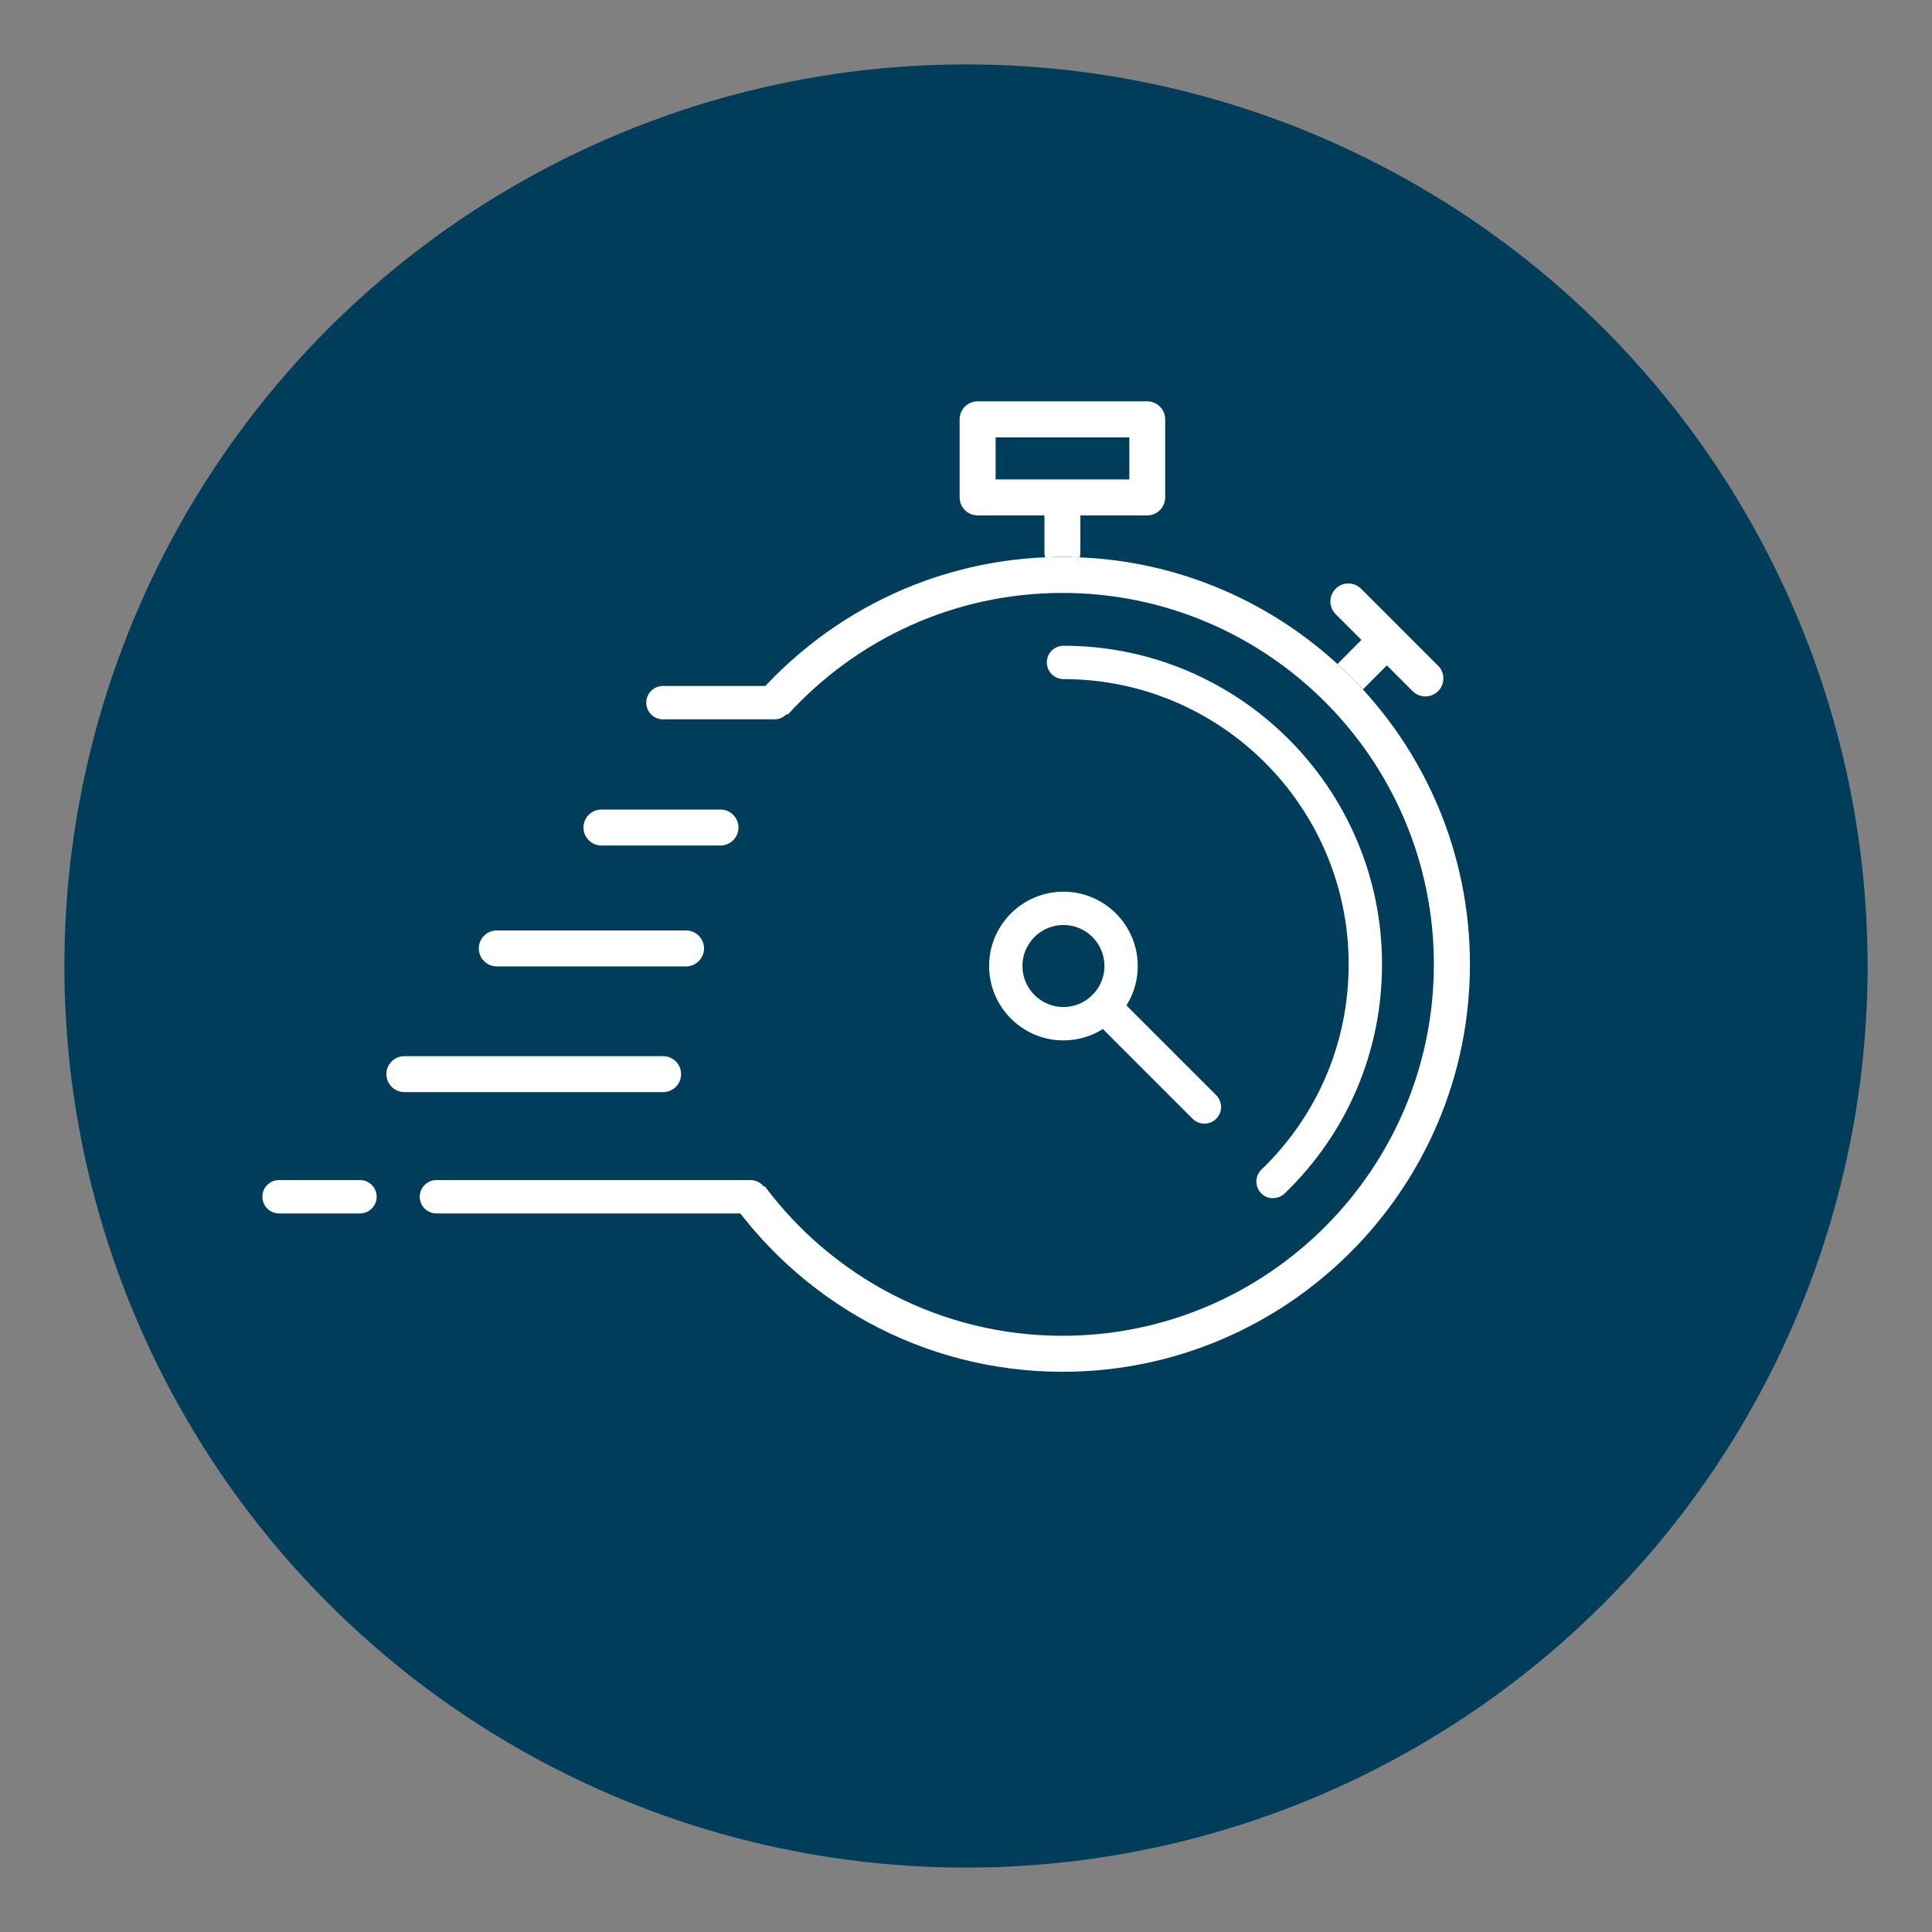 <svg xmlns="http://www.w3.org/2000/svg" id="Layer_2" data-name="Layer 2" viewBox="0 0 300 300"><rect x="0" y="0" width="300" height="300" fill="#808080" stroke="none"/><defs><style>      .cls-1 {        fill: #003d5b;      }      .cls-1, .cls-2 {        stroke-width: 0px;      }      .cls-2 {        fill: #fff;      }    </style></defs><circle class="cls-1" cx="150" cy="150" r="140"></circle><g><path class="cls-2" d="M223.3,103.37l-11.95-11.95c-1.09-1.09-2.86-1.09-3.95,0s-1.09,2.86,0,3.95l4,4-3.72,3.73c1.37,1.26,2.69,2.58,3.95,3.95l3.72-3.73,4,4c.55.55,1.26.82,1.98.82s1.43-.27,1.98-.82c1.09-1.09,1.09-2.86,0-3.95Z"></path><path class="cls-2" d="M178.15,62.32h-26.35c-1.54,0-2.79,1.25-2.79,2.79v12.13c0,1.54,1.25,2.79,2.79,2.79h10.38v5.81c0,.25.04.48.1.7.89-.04,1.79-.07,2.69-.07s1.8.03,2.69.07c.06-.23.1-.46.1-.7v-5.81h10.38c1.54,0,2.79-1.25,2.79-2.79v-12.13c0-1.54-1.25-2.79-2.79-2.79ZM175.36,74.45h-20.76v-6.54h20.76v6.54Z"></path><path class="cls-2" d="M106.53,150.06h-29.39c-1.54,0-2.79-1.25-2.79-2.79s1.25-2.79,2.79-2.79h29.39c1.54,0,2.79,1.25,2.79,2.79s-1.25,2.79-2.79,2.79Z"></path><path class="cls-2" d="M111.88,131.29h-18.49c-1.54,0-2.79-1.25-2.79-2.79s1.25-2.79,2.79-2.79h18.49c1.54,0,2.79,1.25,2.79,2.79s-1.25,2.79-2.79,2.79Z"></path><path class="cls-2" d="M102.97,169.58h-40.18c-1.54,0-2.79-1.25-2.79-2.79s1.25-2.79,2.79-2.79h40.18c1.54,0,2.79,1.25,2.79,2.79s-1.25,2.79-2.79,2.79Z"></path><path class="cls-2" d="M164.98,86.48c-19.81,0-37.51,9.16-49.12,23.46,2.21.26,4.37.59,6.49,1,10.56-11.59,25.76-18.87,42.63-18.87,31.8,0,57.67,25.87,57.67,57.67s-25.87,57.68-57.67,57.68c-18.89,0-35.69-9.13-46.21-23.2-2.07.31-4.18.56-6.32.73,11.37,16.91,30.67,28.06,52.54,28.06,34.88,0,63.26-28.38,63.26-63.26s-28.38-63.26-63.26-63.26Z"></path><path class="cls-2" d="M165.13,161.55c-6.37,0-11.54-5.18-11.54-11.55s5.18-11.54,11.54-11.54,11.54,5.18,11.54,11.54-5.18,11.55-11.54,11.55ZM165.13,143.63c-3.51,0-6.37,2.86-6.37,6.37s2.86,6.37,6.37,6.37,6.37-2.86,6.37-6.37-2.86-6.37-6.37-6.37Z"></path><path class="cls-2" d="M187.02,174.48c-.66,0-1.32-.25-1.83-.76l-15.56-15.56c-1.01-1.01-1.01-2.65,0-3.66,1.01-1.01,2.65-1.01,3.66,0l15.56,15.56c1.01,1.01,1.01,2.65,0,3.66-.5.51-1.17.76-1.83.76Z"></path><path class="cls-2" d="M197.67,186.06c-.68,0-1.35-.26-1.86-.79-.99-1.03-.96-2.67.07-3.66,8.73-8.42,13.54-19.75,13.54-31.88,0-24.42-19.86-44.28-44.28-44.28-1.43,0-2.59-1.16-2.59-2.59s1.16-2.59,2.59-2.59c27.27,0,49.46,22.18,49.46,49.45,0,13.55-5.37,26.19-15.12,35.6-.5.48-1.15.72-1.8.72Z"></path><path class="cls-2" d="M120.26,111.7h-17.32c-1.43,0-2.59-1.16-2.59-2.59s1.16-2.59,2.59-2.59h17.32c1.43,0,2.59,1.16,2.59,2.59s-1.16,2.59-2.59,2.59Z"></path><path class="cls-2" d="M116.54,188.42h-48.77c-1.43,0-2.59-1.16-2.59-2.59s1.16-2.59,2.59-2.59h48.77c1.43,0,2.59,1.16,2.59,2.59s-1.16,2.59-2.59,2.59Z"></path><path class="cls-2" d="M55.9,188.42h-12.57c-1.43,0-2.59-1.16-2.59-2.59s1.16-2.59,2.59-2.59h12.57c1.43,0,2.59,1.16,2.59,2.59s-1.16,2.59-2.59,2.59Z"></path></g></svg>